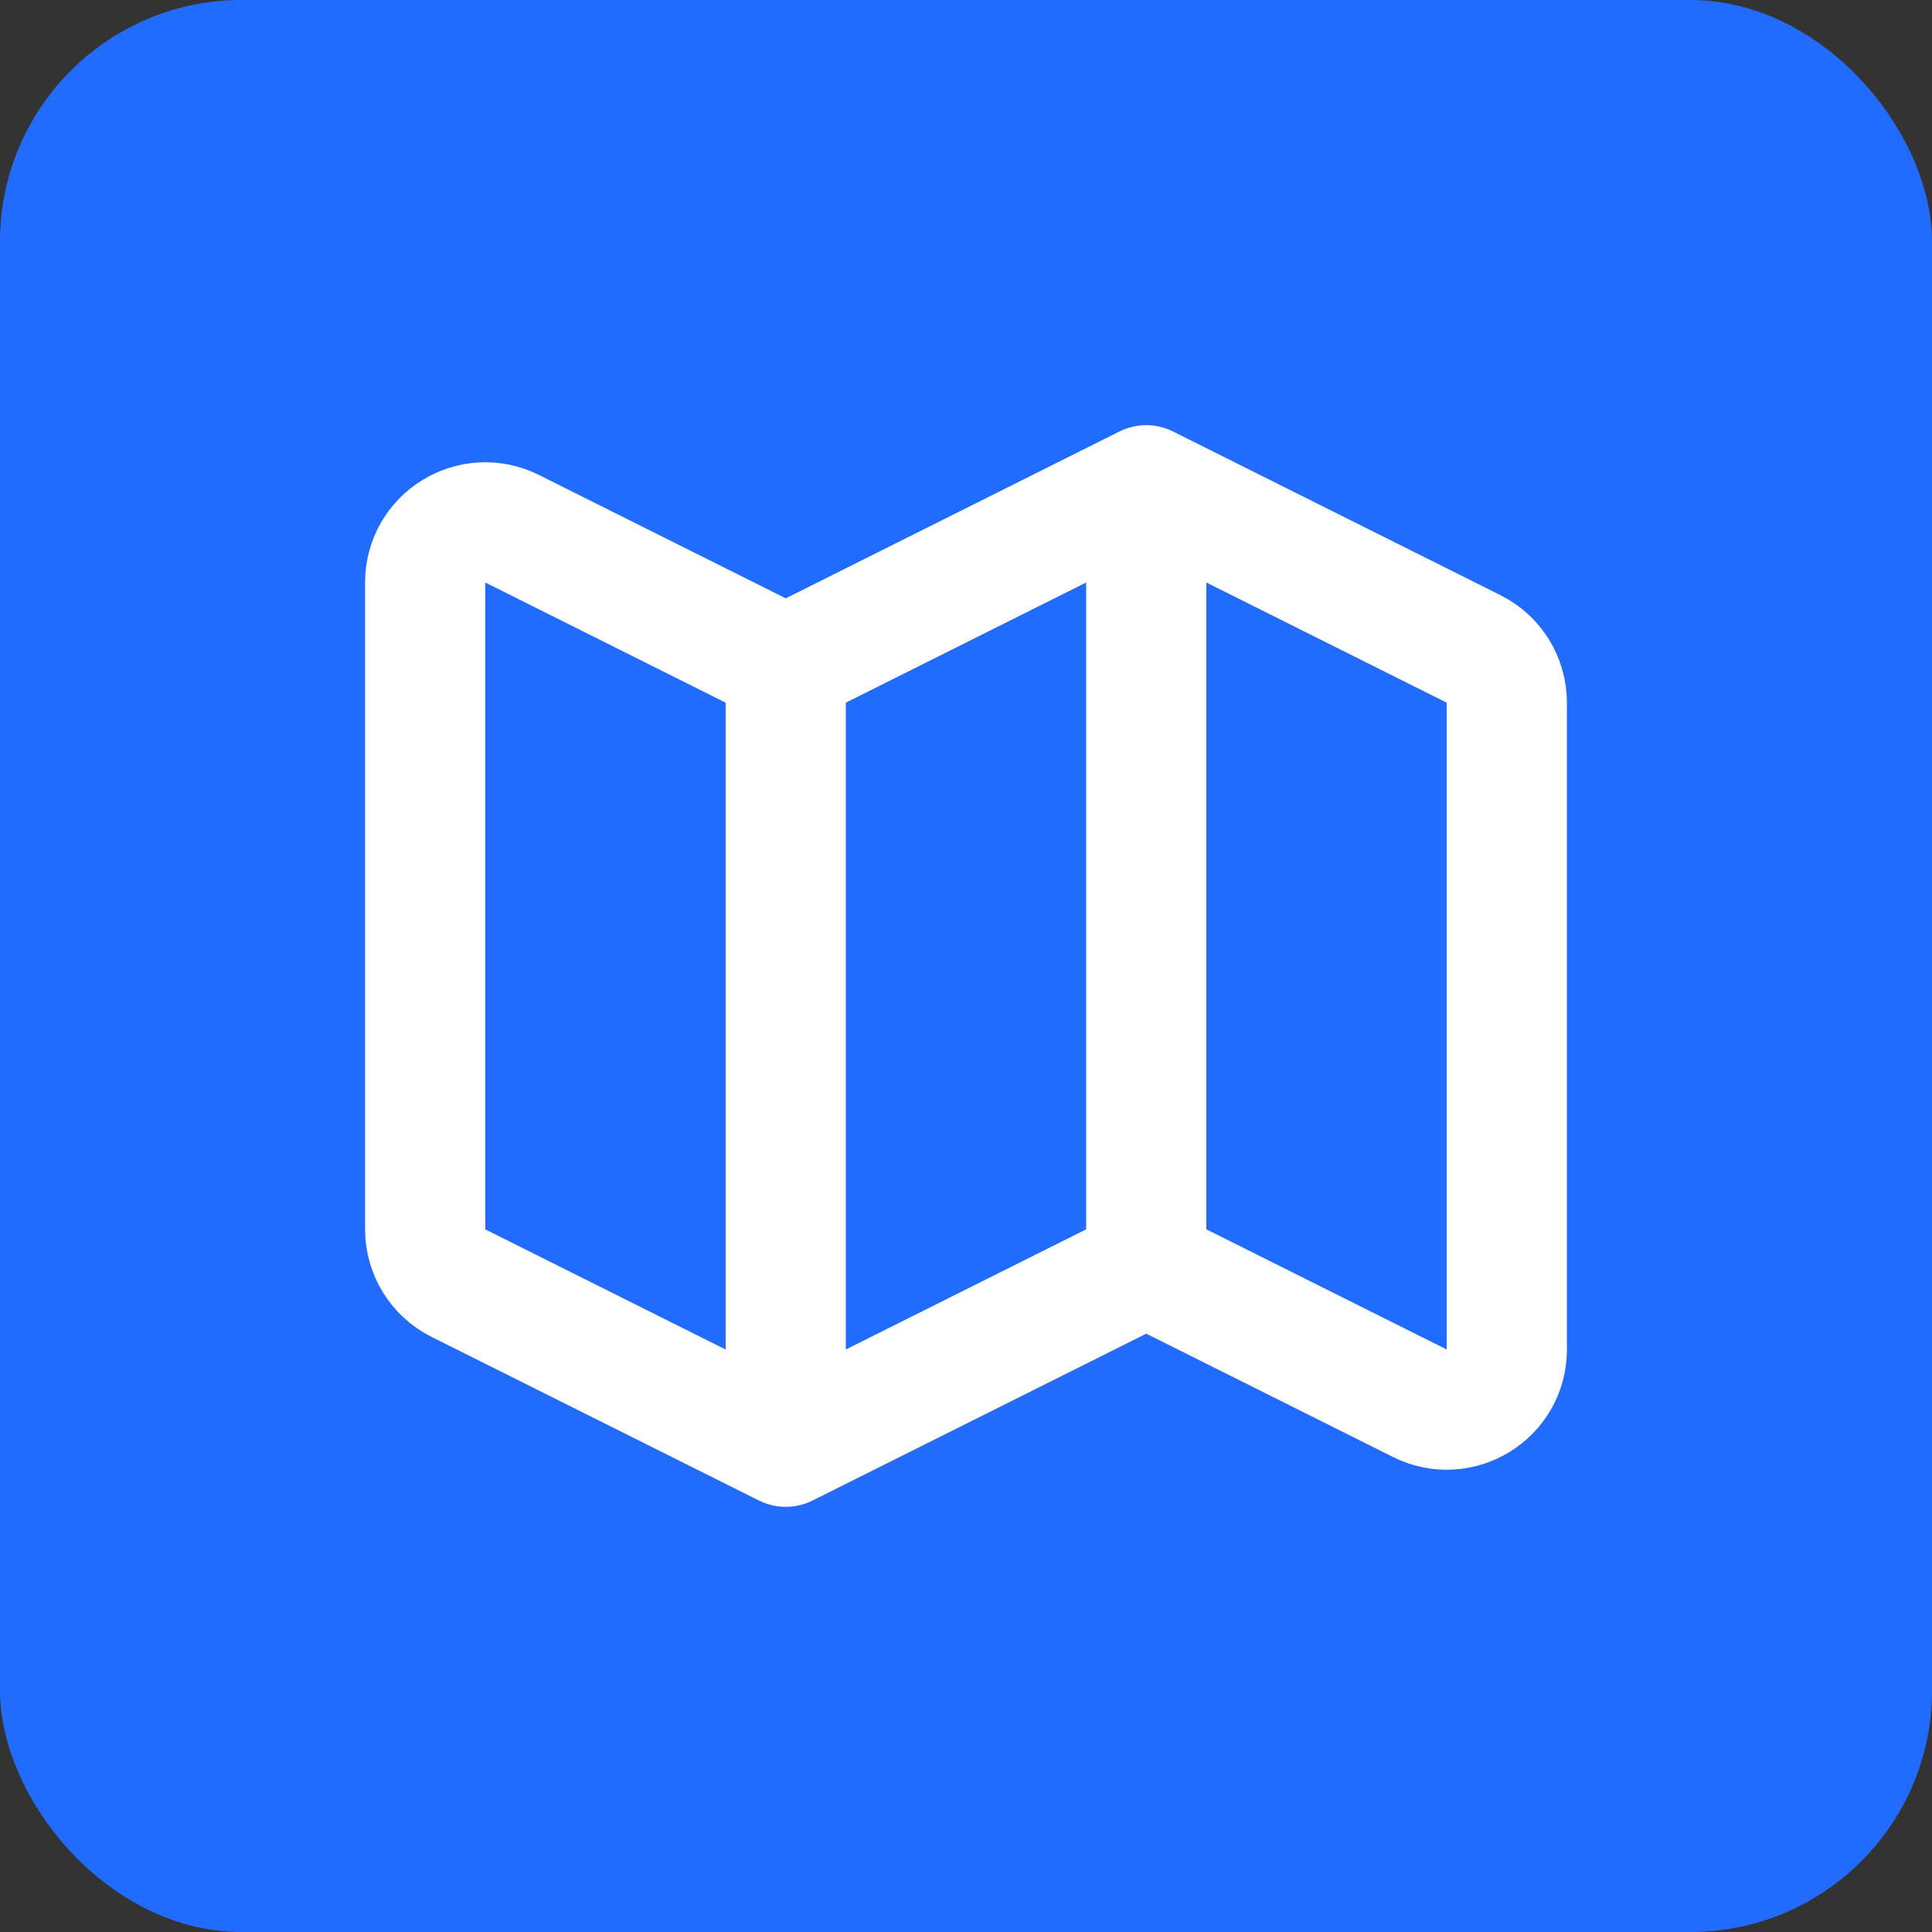 <svg width="40" height="40" viewBox="0 0 40 40" fill="none" xmlns="http://www.w3.org/2000/svg">
<rect x="0" y="0" width="40" height="40" fill="#333333" stroke="none"/>
<rect width="40" height="40" rx="5" fill="#216CFF"/>
<path d="M16.268 29.953L9.49 26.565C9.069 26.354 8.803 25.923 8.803 25.452V12.06C8.803 11.135 9.776 10.534 10.603 10.947L16.268 13.779M16.268 29.953L23.732 26.221M16.268 29.953V13.779M23.732 26.221L29.397 29.053C30.224 29.466 31.197 28.865 31.197 27.94V14.548C31.197 14.077 30.931 13.646 30.509 13.435L23.732 10.047M23.732 26.221V10.047M23.732 10.047L16.268 13.779" stroke="white" stroke-width="2.488" stroke-linecap="round" stroke-linejoin="round"/>
</svg>
